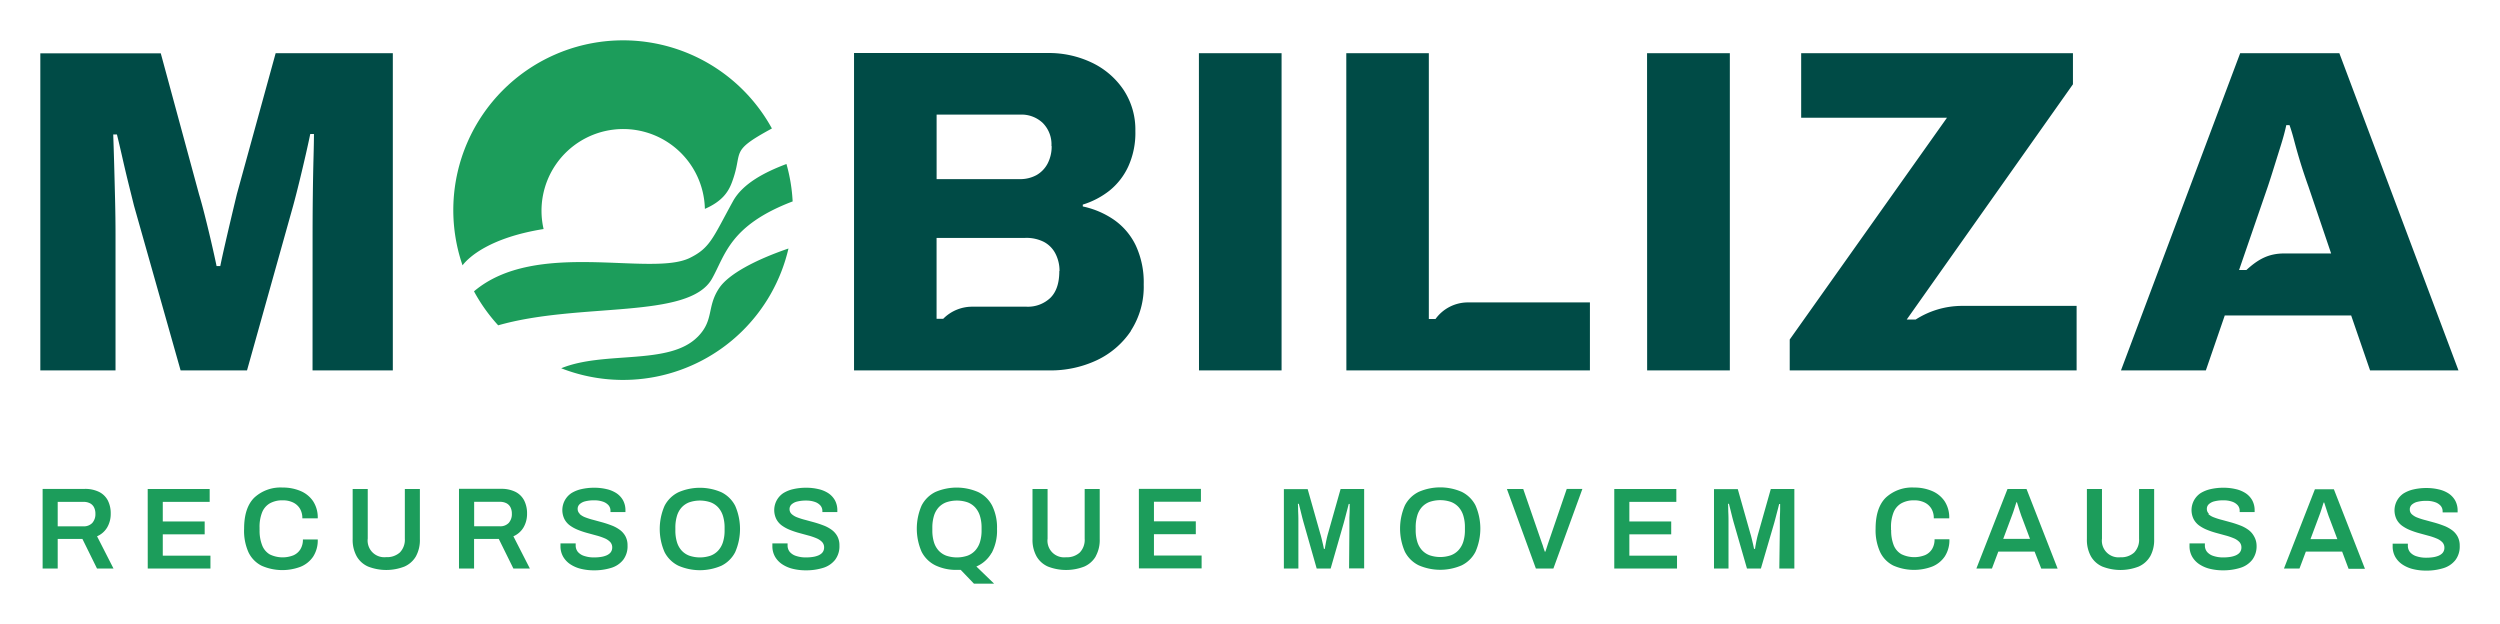 <svg xmlns="http://www.w3.org/2000/svg" id="Layer_1" data-name="Layer 1" viewBox="0 0 620 154.76"><defs><style>.cls-1{fill:#1c9d5b;}.cls-2{fill:#004b46;}</style></defs><title>logo-mobiliza</title><path class="cls-1" d="M23.66,127.4a3.25,3.25,0,0,1-.78,2.3,2.88,2.88,0,0,1-2.21.83H14.31v-6.07h6.36a3.51,3.51,0,0,1,1.64.35,2.34,2.34,0,0,1,1,1,3.37,3.37,0,0,1,.35,1.6M28.15,141l-4.08-8a5.39,5.39,0,0,0,2.53-2.23,6.65,6.65,0,0,0,.86-3.41,7,7,0,0,0-.72-3.25A4.93,4.93,0,0,0,24.58,122a7.81,7.81,0,0,0-3.62-.75H10.57V141h3.74v-7.34h6.13L24.06,141Zm8.49,0H52.19v-3.19H40.37v-5.3H50.76v-3.19H40.37v-4.86H52v-3.19H36.63Zm27.73-9.56v-.63a9.76,9.76,0,0,1,.62-3.71,4.55,4.55,0,0,1,1.91-2.26,6.32,6.32,0,0,1,3.25-.76,5.78,5.78,0,0,1,2.5.52,4,4,0,0,1,1.71,1.51,4.52,4.52,0,0,1,.62,2.43H78.8a7.35,7.35,0,0,0-1.17-4.27,7.08,7.08,0,0,0-3.14-2.52,11.21,11.21,0,0,0-4.42-.84,9.59,9.59,0,0,0-7,2.5q-2.53,2.5-2.53,7.71A13,13,0,0,0,61.64,137a7.2,7.2,0,0,0,3.28,3.32,12.77,12.77,0,0,0,9.61.24,6.89,6.89,0,0,0,3.12-2.5,7.41,7.41,0,0,0,1.15-4.27H75.12a4.51,4.51,0,0,1-.62,2.43,3.85,3.85,0,0,1-1.74,1.5,7.29,7.29,0,0,1-5.88-.24A4.49,4.49,0,0,1,65,135.2a9.84,9.84,0,0,1-.62-3.74M103.13,138a8.32,8.32,0,0,0,1-4.27V121.27H100.4v12.32A4.53,4.53,0,0,1,99.18,137a4.74,4.74,0,0,1-3.41,1.17,4.13,4.13,0,0,1-4.57-4.61V121.27H87.46v12.43a8.41,8.41,0,0,0,1,4.27,6.08,6.08,0,0,0,2.86,2.55,12.41,12.41,0,0,0,8.95,0,6.16,6.16,0,0,0,2.88-2.55m23.79-10.58a3.25,3.25,0,0,1-.78,2.3,2.88,2.88,0,0,1-2.21.83h-6.36v-6.07h6.36a3.52,3.52,0,0,1,1.64.35,2.34,2.34,0,0,1,1,1,3.36,3.36,0,0,1,.35,1.6M131.41,141l-4.09-8a5.39,5.39,0,0,0,2.53-2.23,6.65,6.65,0,0,0,.86-3.41,7,7,0,0,0-.72-3.25,4.93,4.93,0,0,0-2.16-2.13,7.81,7.81,0,0,0-3.62-.75H113.83V141h3.74v-7.34h6.13l3.62,7.34Zm12.37-13.58a1.6,1.6,0,0,1-.52-1.21,1.56,1.56,0,0,1,.49-1.17,3.15,3.15,0,0,1,1.41-.72,8.73,8.73,0,0,1,2.22-.24,6.41,6.41,0,0,1,2.11.32,3.25,3.25,0,0,1,1.41.89,2.07,2.07,0,0,1,.5,1.41V127h3.71v-.35a5.19,5.19,0,0,0-.6-2.58,5.12,5.12,0,0,0-1.67-1.78,7.57,7.57,0,0,0-2.46-1,12.89,12.89,0,0,0-3-.33,14,14,0,0,0-3.14.33,8.13,8.13,0,0,0-2.52,1,5.06,5.06,0,0,0-1.74,6.45,4.64,4.64,0,0,0,1.39,1.6,9.33,9.33,0,0,0,2,1.08,20.3,20.3,0,0,0,2.27.76l2.27.62a15.56,15.56,0,0,1,2,.68,4.11,4.11,0,0,1,1.4.92,1.93,1.93,0,0,1,.52,1.38,2,2,0,0,1-.16.81,1.86,1.86,0,0,1-.5.68,3.09,3.09,0,0,1-.88.52,5.76,5.76,0,0,1-1.27.33,10.92,10.92,0,0,1-1.68.12,7.46,7.46,0,0,1-2.44-.36,3.41,3.41,0,0,1-1.58-1,2.5,2.5,0,0,1-.55-1.63c0-.08,0-.17,0-.27s0-.18,0-.22H139c0,.06,0,.14,0,.26s0,.23,0,.35a5.26,5.26,0,0,0,.66,2.69,5.7,5.7,0,0,0,1.81,1.9,8.23,8.23,0,0,0,2.65,1.12,13.36,13.36,0,0,0,3.13.36,14.06,14.06,0,0,0,4.3-.6,6,6,0,0,0,3-2,5.55,5.55,0,0,0,1.08-3.57,4.69,4.69,0,0,0-.52-2.27,4.85,4.85,0,0,0-1.4-1.6,8.57,8.57,0,0,0-2-1.08q-1.11-.43-2.27-.76l-2.27-.62a17.3,17.3,0,0,1-2-.63,4.3,4.3,0,0,1-1.4-.83m35.93,4.06a9.46,9.46,0,0,1-.4,2.89,5.61,5.61,0,0,1-1.18,2.1,4.91,4.91,0,0,1-1.91,1.28,8.23,8.23,0,0,1-5.26,0,4.91,4.91,0,0,1-1.91-1.28,5.44,5.44,0,0,1-1.16-2.1,9.76,9.76,0,0,1-.39-2.89v-.63a10,10,0,0,1,.39-2.94,5.44,5.44,0,0,1,1.16-2.12,4.92,4.92,0,0,1,1.91-1.28,8.23,8.23,0,0,1,5.26,0,4.92,4.92,0,0,1,1.91,1.28,5.61,5.61,0,0,1,1.18,2.12,9.71,9.71,0,0,1,.4,2.94Zm2.63,5.38a14.37,14.37,0,0,0,0-11.47,7.64,7.64,0,0,0-3.42-3.37,13.36,13.36,0,0,0-10.66,0,7.62,7.62,0,0,0-3.44,3.37,14.37,14.37,0,0,0,0,11.47,7.61,7.61,0,0,0,3.44,3.38,13.38,13.38,0,0,0,10.66,0,7.63,7.63,0,0,0,3.42-3.38m14-9.44a1.6,1.6,0,0,1-.52-1.21,1.56,1.56,0,0,1,.49-1.17,3.14,3.14,0,0,1,1.41-.72,8.73,8.73,0,0,1,2.22-.24,6.42,6.42,0,0,1,2.11.32,3.25,3.25,0,0,1,1.41.89,2.07,2.07,0,0,1,.5,1.41V127h3.71v-.35a5.2,5.2,0,0,0-.6-2.58,5.12,5.12,0,0,0-1.67-1.78,7.57,7.57,0,0,0-2.46-1,12.89,12.89,0,0,0-3-.33,14,14,0,0,0-3.14.33,8.12,8.12,0,0,0-2.52,1,5.06,5.06,0,0,0-1.74,6.45,4.65,4.65,0,0,0,1.39,1.6,9.33,9.33,0,0,0,2,1.08,20.29,20.29,0,0,0,2.27.76l2.27.62a15.56,15.56,0,0,1,2,.68,4.11,4.11,0,0,1,1.4.92,1.93,1.93,0,0,1,.52,1.38,2,2,0,0,1-.16.81,1.86,1.86,0,0,1-.5.68,3.1,3.1,0,0,1-.88.52,5.76,5.76,0,0,1-1.27.33,10.92,10.92,0,0,1-1.68.12,7.46,7.46,0,0,1-2.44-.36,3.41,3.41,0,0,1-1.58-1,2.5,2.5,0,0,1-.55-1.63c0-.08,0-.17,0-.27s0-.18,0-.22h-3.77c0,.06,0,.14,0,.26s0,.23,0,.35a5.26,5.26,0,0,0,.66,2.69,5.7,5.7,0,0,0,1.81,1.9,8.23,8.23,0,0,0,2.65,1.12,13.36,13.36,0,0,0,3.13.36,14.06,14.06,0,0,0,4.3-.6,6,6,0,0,0,3-2,5.55,5.55,0,0,0,1.08-3.57,4.68,4.68,0,0,0-.52-2.27,4.84,4.84,0,0,0-1.4-1.6,8.57,8.57,0,0,0-2-1.08q-1.11-.43-2.27-.76l-2.27-.62a17.24,17.24,0,0,1-2-.63,4.3,4.3,0,0,1-1.4-.83m47.11,4.06a9.46,9.46,0,0,1-.4,2.89,5.59,5.59,0,0,1-1.18,2.1,4.91,4.91,0,0,1-1.91,1.28,8.24,8.24,0,0,1-5.26,0,4.91,4.91,0,0,1-1.91-1.28,5.44,5.44,0,0,1-1.16-2.1,9.78,9.78,0,0,1-.39-2.89v-.63a10,10,0,0,1,.39-2.94,5.44,5.44,0,0,1,1.16-2.12,4.92,4.92,0,0,1,1.91-1.28,8.24,8.24,0,0,1,5.26,0,4.92,4.92,0,0,1,1.91,1.28,5.59,5.59,0,0,1,1.18,2.12,9.71,9.71,0,0,1,.4,2.94Zm2.49,5.63a11.85,11.85,0,0,0,1.34-6,12.23,12.23,0,0,0-1.19-5.74,7.65,7.65,0,0,0-3.42-3.37A13.36,13.36,0,0,0,232,122a7.63,7.63,0,0,0-3.44,3.37,14.38,14.38,0,0,0,0,11.47,7.61,7.61,0,0,0,3.44,3.38,11.9,11.9,0,0,0,5.32,1.11h.47l.47,0,3.28,3.42h5l-4.4-4.26a7.91,7.91,0,0,0,3.78-3.38m25.81.86a8.32,8.32,0,0,0,1-4.27V121.27H269v12.32a4.53,4.53,0,0,1-1.22,3.44,4.74,4.74,0,0,1-3.41,1.17,4.13,4.13,0,0,1-4.57-4.61V121.27h-3.74v12.43a8.42,8.42,0,0,0,1,4.27,6.08,6.08,0,0,0,2.86,2.55,12.41,12.41,0,0,0,8.95,0,6.16,6.16,0,0,0,2.88-2.55m10.7,3H298v-3.19H286.18v-5.3h10.38v-3.19H286.18v-4.86h11.65v-3.19H282.44Zm52.12,0h3.74V121.27h-5.84l-3.11,11q-.2.69-.36,1.42t-.27,1.37q-.12.63-.17,1.06h-.23c-.06-.33-.14-.71-.24-1.15l-.33-1.38q-.17-.72-.35-1.29l-3.11-11h-5.9V141H322V131q0-.89,0-2t-.06-2.19q0-1.08-.06-1.86h.23q.17.66.39,1.55t.43,1.74q.22.85.39,1.45L326.54,141H330l3.25-11.31q.2-.72.46-1.73t.49-1.87c.15-.58.25-1,.29-1.12h.23q0,.17,0,1.12t-.07,2.27q0,1.32,0,2.65Zm28.73-9.53a9.45,9.45,0,0,1-.4,2.89,5.61,5.61,0,0,1-1.18,2.1,4.91,4.91,0,0,1-1.91,1.28,8.23,8.23,0,0,1-5.26,0,4.91,4.91,0,0,1-1.91-1.28,5.44,5.44,0,0,1-1.16-2.1,9.76,9.76,0,0,1-.39-2.89v-.63a10,10,0,0,1,.39-2.94,5.44,5.44,0,0,1,1.16-2.12,4.91,4.91,0,0,1,1.91-1.28,8.23,8.23,0,0,1,5.26,0,4.92,4.92,0,0,1,1.91,1.28,5.6,5.6,0,0,1,1.18,2.12,9.71,9.71,0,0,1,.4,2.94Zm2.63,5.38a14.37,14.37,0,0,0,0-11.47,7.64,7.64,0,0,0-3.42-3.37,13.36,13.36,0,0,0-10.66,0,7.63,7.63,0,0,0-3.44,3.37,14.38,14.38,0,0,0,0,11.47,7.61,7.61,0,0,0,3.44,3.38,13.38,13.38,0,0,0,10.66,0,7.63,7.63,0,0,0,3.42-3.38M385.24,141l7.19-19.74h-3.88l-4.66,13.61-.23.71-.22.68q-.1.32-.19.55h-.14l-.2-.59q-.12-.33-.23-.71t-.23-.66l-4.69-13.58h-4.05L380.9,141Zm15.1,0h15.56v-3.19H404.08v-5.3h10.38v-3.19H404.08v-4.86h11.65v-3.19H400.34Zm40.93,0H445V121.27h-5.84l-3.11,11q-.2.69-.36,1.42t-.27,1.37q-.12.63-.17,1.06H435q-.09-.49-.24-1.15l-.33-1.38q-.17-.72-.35-1.29l-3.11-11h-5.9V141h3.6V131q0-.89,0-2t-.06-2.19q0-1.08-.06-1.86h.23q.17.66.39,1.55t.43,1.74q.22.85.39,1.45L433.25,141h3.45L440,129.71q.2-.72.46-1.73t.49-1.87c.15-.58.25-1,.29-1.12h.23q0,.17,0,1.12t-.07,2.27q0,1.32,0,2.65Zm27.7-9.56v-.63a9.76,9.76,0,0,1,.62-3.71,4.55,4.55,0,0,1,1.91-2.26,6.32,6.32,0,0,1,3.25-.76,5.78,5.78,0,0,1,2.5.52,4,4,0,0,1,1.71,1.51,4.52,4.52,0,0,1,.62,2.43h3.83a7.34,7.34,0,0,0-1.17-4.27,7.07,7.07,0,0,0-3.14-2.52,11.21,11.21,0,0,0-4.42-.84,9.59,9.59,0,0,0-7,2.5q-2.53,2.5-2.53,7.71a13,13,0,0,0,1.14,5.83,7.19,7.19,0,0,0,3.28,3.32,12.77,12.77,0,0,0,9.61.24,6.9,6.9,0,0,0,3.12-2.5,7.41,7.41,0,0,0,1.15-4.27h-3.68a4.51,4.51,0,0,1-.62,2.43,3.85,3.85,0,0,1-1.74,1.5,7.29,7.29,0,0,1-5.88-.24,4.49,4.49,0,0,1-1.9-2.24,9.84,9.84,0,0,1-.62-3.74m34.43,2.19h-6.64l2-5.35q.14-.37.37-1t.47-1.41q.24-.75.42-1.32h.14l.32,1,.34,1.08q.17.53.33,1t.27.73Zm2.79,7.37h4.06l-7.71-19.74h-4.72L490.14,141H494l1.58-4.2h9Zm27-3a8.32,8.32,0,0,0,1-4.27V121.27h-3.74v12.32a4.53,4.53,0,0,1-1.22,3.44,4.74,4.74,0,0,1-3.41,1.17,4.13,4.13,0,0,1-4.57-4.61V121.27h-3.74v12.43a8.41,8.41,0,0,0,1,4.27,6.07,6.07,0,0,0,2.86,2.55,12.41,12.41,0,0,0,8.95,0,6.16,6.16,0,0,0,2.88-2.55m14.58-10.55a1.6,1.6,0,0,1-.52-1.21,1.56,1.56,0,0,1,.49-1.17,3.15,3.15,0,0,1,1.41-.72,8.73,8.73,0,0,1,2.22-.24,6.41,6.41,0,0,1,2.11.32,3.25,3.25,0,0,1,1.41.89,2.07,2.07,0,0,1,.5,1.41V127h3.71v-.35a5.19,5.19,0,0,0-.6-2.58,5.12,5.12,0,0,0-1.67-1.78,7.56,7.56,0,0,0-2.46-1,12.9,12.9,0,0,0-3-.33,14,14,0,0,0-3.14.33,8.14,8.14,0,0,0-2.52,1,5.06,5.06,0,0,0-1.74,6.45,4.65,4.65,0,0,0,1.39,1.6,9.35,9.35,0,0,0,2,1.08,20.33,20.33,0,0,0,2.27.76l2.27.62a15.52,15.52,0,0,1,2,.68,4.11,4.11,0,0,1,1.4.92,1.93,1.93,0,0,1,.52,1.38,2,2,0,0,1-.16.81,1.87,1.87,0,0,1-.5.68,3.08,3.08,0,0,1-.88.52,5.74,5.74,0,0,1-1.27.33,10.92,10.92,0,0,1-1.68.12,7.46,7.46,0,0,1-2.44-.36,3.41,3.41,0,0,1-1.58-1,2.5,2.5,0,0,1-.55-1.63c0-.08,0-.17,0-.27s0-.18,0-.22H543c0,.06,0,.14,0,.26s0,.23,0,.35a5.26,5.26,0,0,0,.66,2.69,5.7,5.7,0,0,0,1.81,1.9,8.23,8.23,0,0,0,2.65,1.12,13.35,13.35,0,0,0,3.13.36,14.06,14.06,0,0,0,4.3-.6,6,6,0,0,0,3-2,5.55,5.55,0,0,0,1.08-3.57A4.68,4.68,0,0,0,559,133a4.84,4.84,0,0,0-1.4-1.6,8.56,8.56,0,0,0-2-1.08q-1.11-.43-2.27-.76l-2.27-.62a17.28,17.28,0,0,1-2-.63,4.3,4.3,0,0,1-1.4-.83m32,6.22H573l2-5.35q.14-.37.37-1t.47-1.41q.24-.75.42-1.32h.14q.14.43.32,1l.35,1.08q.17.53.33,1t.27.73Zm2.79,7.37h4.06l-7.71-19.74H574.1L566.42,141h3.85l1.58-4.2h9Zm23.33-14h3.71v-.35a5.19,5.19,0,0,0-.6-2.58,5.12,5.12,0,0,0-1.67-1.78,7.57,7.57,0,0,0-2.46-1,12.89,12.89,0,0,0-3-.33,14,14,0,0,0-3.14.33,8.14,8.14,0,0,0-2.52,1,5.06,5.06,0,0,0-1.74,6.45,4.65,4.65,0,0,0,1.39,1.6,9.36,9.36,0,0,0,2,1.08,20.28,20.28,0,0,0,2.27.76l2.27.62a15.52,15.52,0,0,1,2,.68,4.11,4.11,0,0,1,1.4.92,1.93,1.93,0,0,1,.52,1.38,2,2,0,0,1-.16.81,1.87,1.87,0,0,1-.5.68,3.08,3.08,0,0,1-.88.52,5.74,5.74,0,0,1-1.27.33,10.92,10.92,0,0,1-1.68.12,7.46,7.46,0,0,1-2.44-.36,3.41,3.41,0,0,1-1.58-1,2.5,2.5,0,0,1-.55-1.63c0-.08,0-.17,0-.27s0-.18,0-.22h-3.77c0,.06,0,.14,0,.26s0,.23,0,.35a5.26,5.26,0,0,0,.66,2.69,5.7,5.7,0,0,0,1.81,1.9,8.24,8.24,0,0,0,2.65,1.12,13.35,13.35,0,0,0,3.13.36,14.06,14.06,0,0,0,4.3-.6,6,6,0,0,0,3-2,5.55,5.55,0,0,0,1.08-3.57,4.68,4.68,0,0,0-.52-2.27,4.84,4.84,0,0,0-1.4-1.6,8.57,8.57,0,0,0-2-1.08q-1.11-.43-2.27-.76l-2.27-.62a17.28,17.28,0,0,1-2-.63,4.3,4.3,0,0,1-1.4-.83,1.6,1.6,0,0,1-.52-1.21,1.56,1.56,0,0,1,.49-1.17,3.15,3.15,0,0,1,1.41-.72,8.73,8.73,0,0,1,2.22-.24,6.42,6.42,0,0,1,2.11.32,3.25,3.25,0,0,1,1.41.89,2.07,2.07,0,0,1,.5,1.41Z"></path><path class="cls-2" d="M77.51,91.86H97.42V13.2H68.36L58.75,48.12q-.69,2.86-1.49,6.24t-1.49,6.41q-.69,3-1.14,5.21h-.92q-.57-2.75-1.37-6.18t-1.6-6.58q-.8-3.15-1.37-5l-9.5-35H10V91.86H28.65V58.31q0-4.12-.11-8.76t-.23-8.93q-.12-4.29-.23-7.27H29q.57,2.29,1.32,5.61t1.54,6.53L33.23,51,44.79,91.86H61.26L72.71,51q.69-2.52,1.54-6t1.6-6.76q.74-3.26,1.09-5h.92q0,1.83-.11,6t-.17,9.16q-.06,5-.06,10Zm185.2-24.62q0,4.46-2.23,6.64a8.08,8.08,0,0,1-5.89,2.18H241.14a10.08,10.08,0,0,0-7.22,3h-1.65V59h22a9.56,9.56,0,0,1,4.63,1,6.81,6.81,0,0,1,2.86,2.92,9.26,9.26,0,0,1,1,4.29m-1.95-31a9.16,9.16,0,0,1-1,4.35,7.09,7.09,0,0,1-2.75,2.86,8.41,8.41,0,0,1-4.29,1H232.28v-16H253.1a7.67,7.67,0,0,1,5.49,2.06,7.51,7.51,0,0,1,2.17,5.72m19.68,45.85a20.11,20.11,0,0,0,3.2-11.51,21.62,21.62,0,0,0-2-9.73,16.42,16.42,0,0,0-5.44-6.35,21.54,21.54,0,0,0-7.67-3.26v-.46a20.4,20.4,0,0,0,6.58-3.43,16.64,16.64,0,0,0,4.69-6,20.07,20.07,0,0,0,1.77-8.82,17.86,17.86,0,0,0-2.92-10.19,19.6,19.6,0,0,0-7.84-6.75,24.68,24.68,0,0,0-11-2.4H211.8V91.86h48.4A26.94,26.94,0,0,0,272,89.34a20.89,20.89,0,0,0,8.47-7.27m16.88,9.79h20.48V13.2H297.33Zm36.55,0H394.3V75H364a9.91,9.91,0,0,0-8,4.12h-1.65V67.93h0V13.2H333.88Zm74.59,0H429V13.2H408.47Zm35.36,0H515v-16H486.48a21.33,21.33,0,0,0-11.38,3.38h-2.23l41.22-58.34V13.2h-67.4v16h36.16l-39,55Zm134.27-29H566.47c-3.9,0-6.48,1.46-9.36,4.1h-1.82l7.13-20.7q.69-2.06,1.54-4.81l1.72-5.5q.86-2.75,1.32-4.92h.8q.57,1.61,1.14,3.78t1.2,4.29q.63,2.12,1.26,4t1.09,3.15Zm31.58,29L580.16,13.2h-24.6L526,91.86h21.05l4.69-13.62h31.35l4.69,13.62Z"></path><path class="cls-1" d="M173,83.55c-7.08,7.16-23.09,3.38-33.82,7.78a42.11,42.11,0,0,0,56.36-29.7c-8.24,2.82-14.8,6.34-17.12,9.73-3.23,4.72-1.24,8-5.42,12.2m18.4-51.76a42.1,42.1,0,0,0-76.69,34c1.52-2,6.75-6.86,20.1-9a20.26,20.26,0,1,1,40-5c4.26-1.85,5.81-4.19,6.68-6.51,3-7.93-.93-7.53,9.93-13.42m5.16,18.13a42,42,0,0,0-1.54-9.33c-5.32,2-10.84,4.82-13.28,9.27C176.77,59,176.14,61.5,171,64c-9.77,4.68-38.11-4.75-53.45,8.25a42.1,42.1,0,0,0,6,8.43c20.19-5.78,47.23-1.39,53-11.52,3.33-5.87,4.35-13.22,20-19.2"></path></svg>